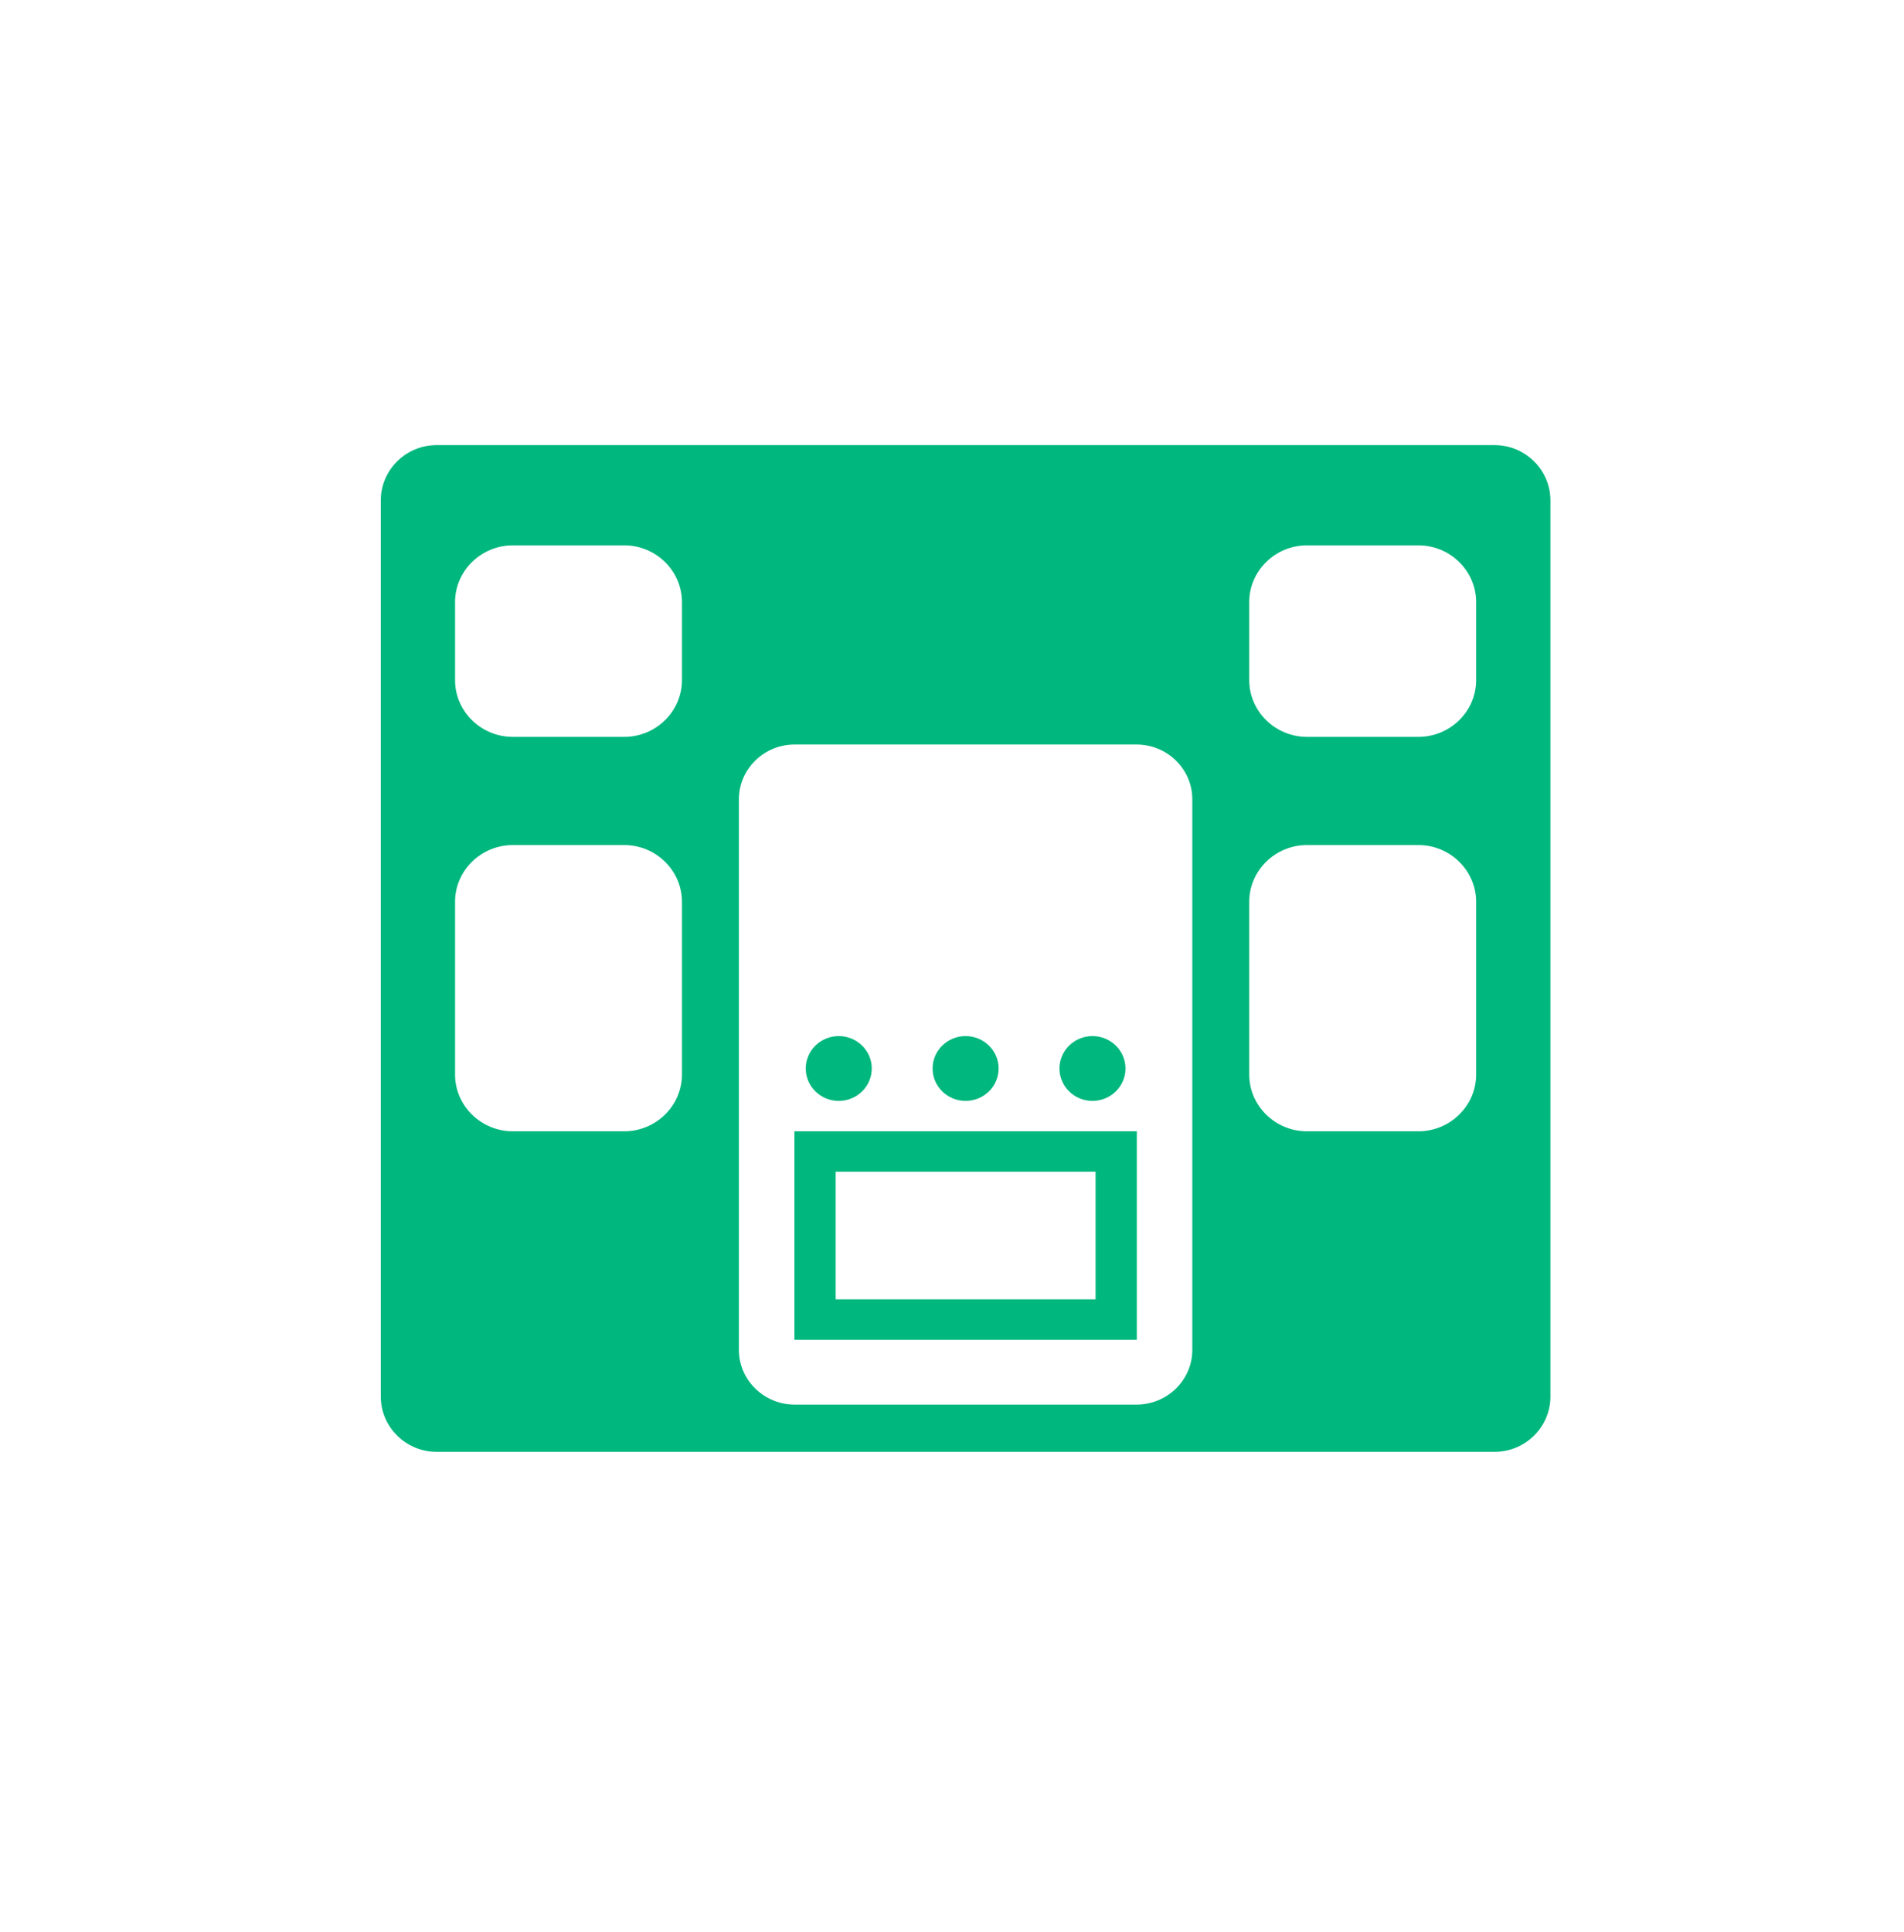<svg width="70" height="71" viewBox="0 0 70 71" fill="none" xmlns="http://www.w3.org/2000/svg">
<g clip-path="url(#clip0_2062_12091)">
<path d="M54.952 53.36C56.078 53.36 57 52.447 57 51.333V18.387C57 17.273 56.078 16.36 54.952 16.36H16.048C14.922 16.36 14 17.273 14 18.387V51.333C14 52.447 14.922 53.36 16.048 53.36H54.952ZM18.854 27.083C17.686 27.083 16.73 26.145 16.73 24.999V22.128C16.73 20.982 17.686 20.044 18.854 20.044H22.949C24.117 20.044 25.072 20.982 25.072 22.128V24.999C25.072 26.145 24.117 27.082 22.949 27.083H18.854ZM48.051 27.083C46.883 27.082 45.928 26.145 45.928 24.999V22.128C45.928 20.982 46.883 20.044 48.051 20.044H52.147C53.314 20.044 54.27 20.982 54.27 22.128V24.999C54.27 26.145 53.314 27.083 52.147 27.083H48.051ZM29.212 51.624C28.086 51.623 27.165 50.72 27.165 49.615V29.374C27.165 28.269 28.086 27.364 29.212 27.364H41.788C42.914 27.364 43.835 28.269 43.835 29.374V49.615C43.835 50.72 42.914 51.623 41.788 51.624H29.212ZM18.854 41.579C17.686 41.579 16.73 40.641 16.73 39.495V33.143C16.73 31.997 17.686 31.059 18.854 31.059H22.949C24.117 31.059 25.072 31.997 25.072 33.143V39.495C25.072 40.641 24.117 41.579 22.949 41.579H18.854ZM48.051 41.579C46.883 41.579 45.928 40.641 45.928 39.495V33.143C45.928 31.997 46.883 31.059 48.051 31.059H52.147C53.314 31.059 54.27 31.997 54.27 33.143V39.495C54.27 40.641 53.314 41.579 52.147 41.579H48.051ZM30.836 40.462C31.506 40.462 32.05 39.928 32.05 39.271C32.05 38.614 31.506 38.08 30.836 38.08C30.166 38.08 29.623 38.614 29.623 39.271C29.623 39.928 30.166 40.462 30.836 40.462ZM35.5 40.462C36.17 40.462 36.714 39.928 36.714 39.271C36.714 38.614 36.17 38.08 35.5 38.08C34.83 38.08 34.287 38.614 34.287 39.271C34.287 39.928 34.83 40.462 35.5 40.462ZM40.164 40.462C40.834 40.462 41.378 39.928 41.378 39.271C41.378 38.614 40.834 38.08 40.164 38.08C39.494 38.08 38.951 38.614 38.951 39.271C38.951 39.928 39.494 40.462 40.164 40.462ZM41.795 41.578H29.206V49.243H41.795V41.578ZM30.723 43.066H40.278V47.755H30.723V43.066Z" fill="#00B77D"/>
</g>
<defs>
<clipPath id="clip0_2062_12091">
<rect width="43" height="37" fill="white" transform="matrix(1 0 0 -1 14 53.36)"/>
</clipPath>
</defs>
</svg>
